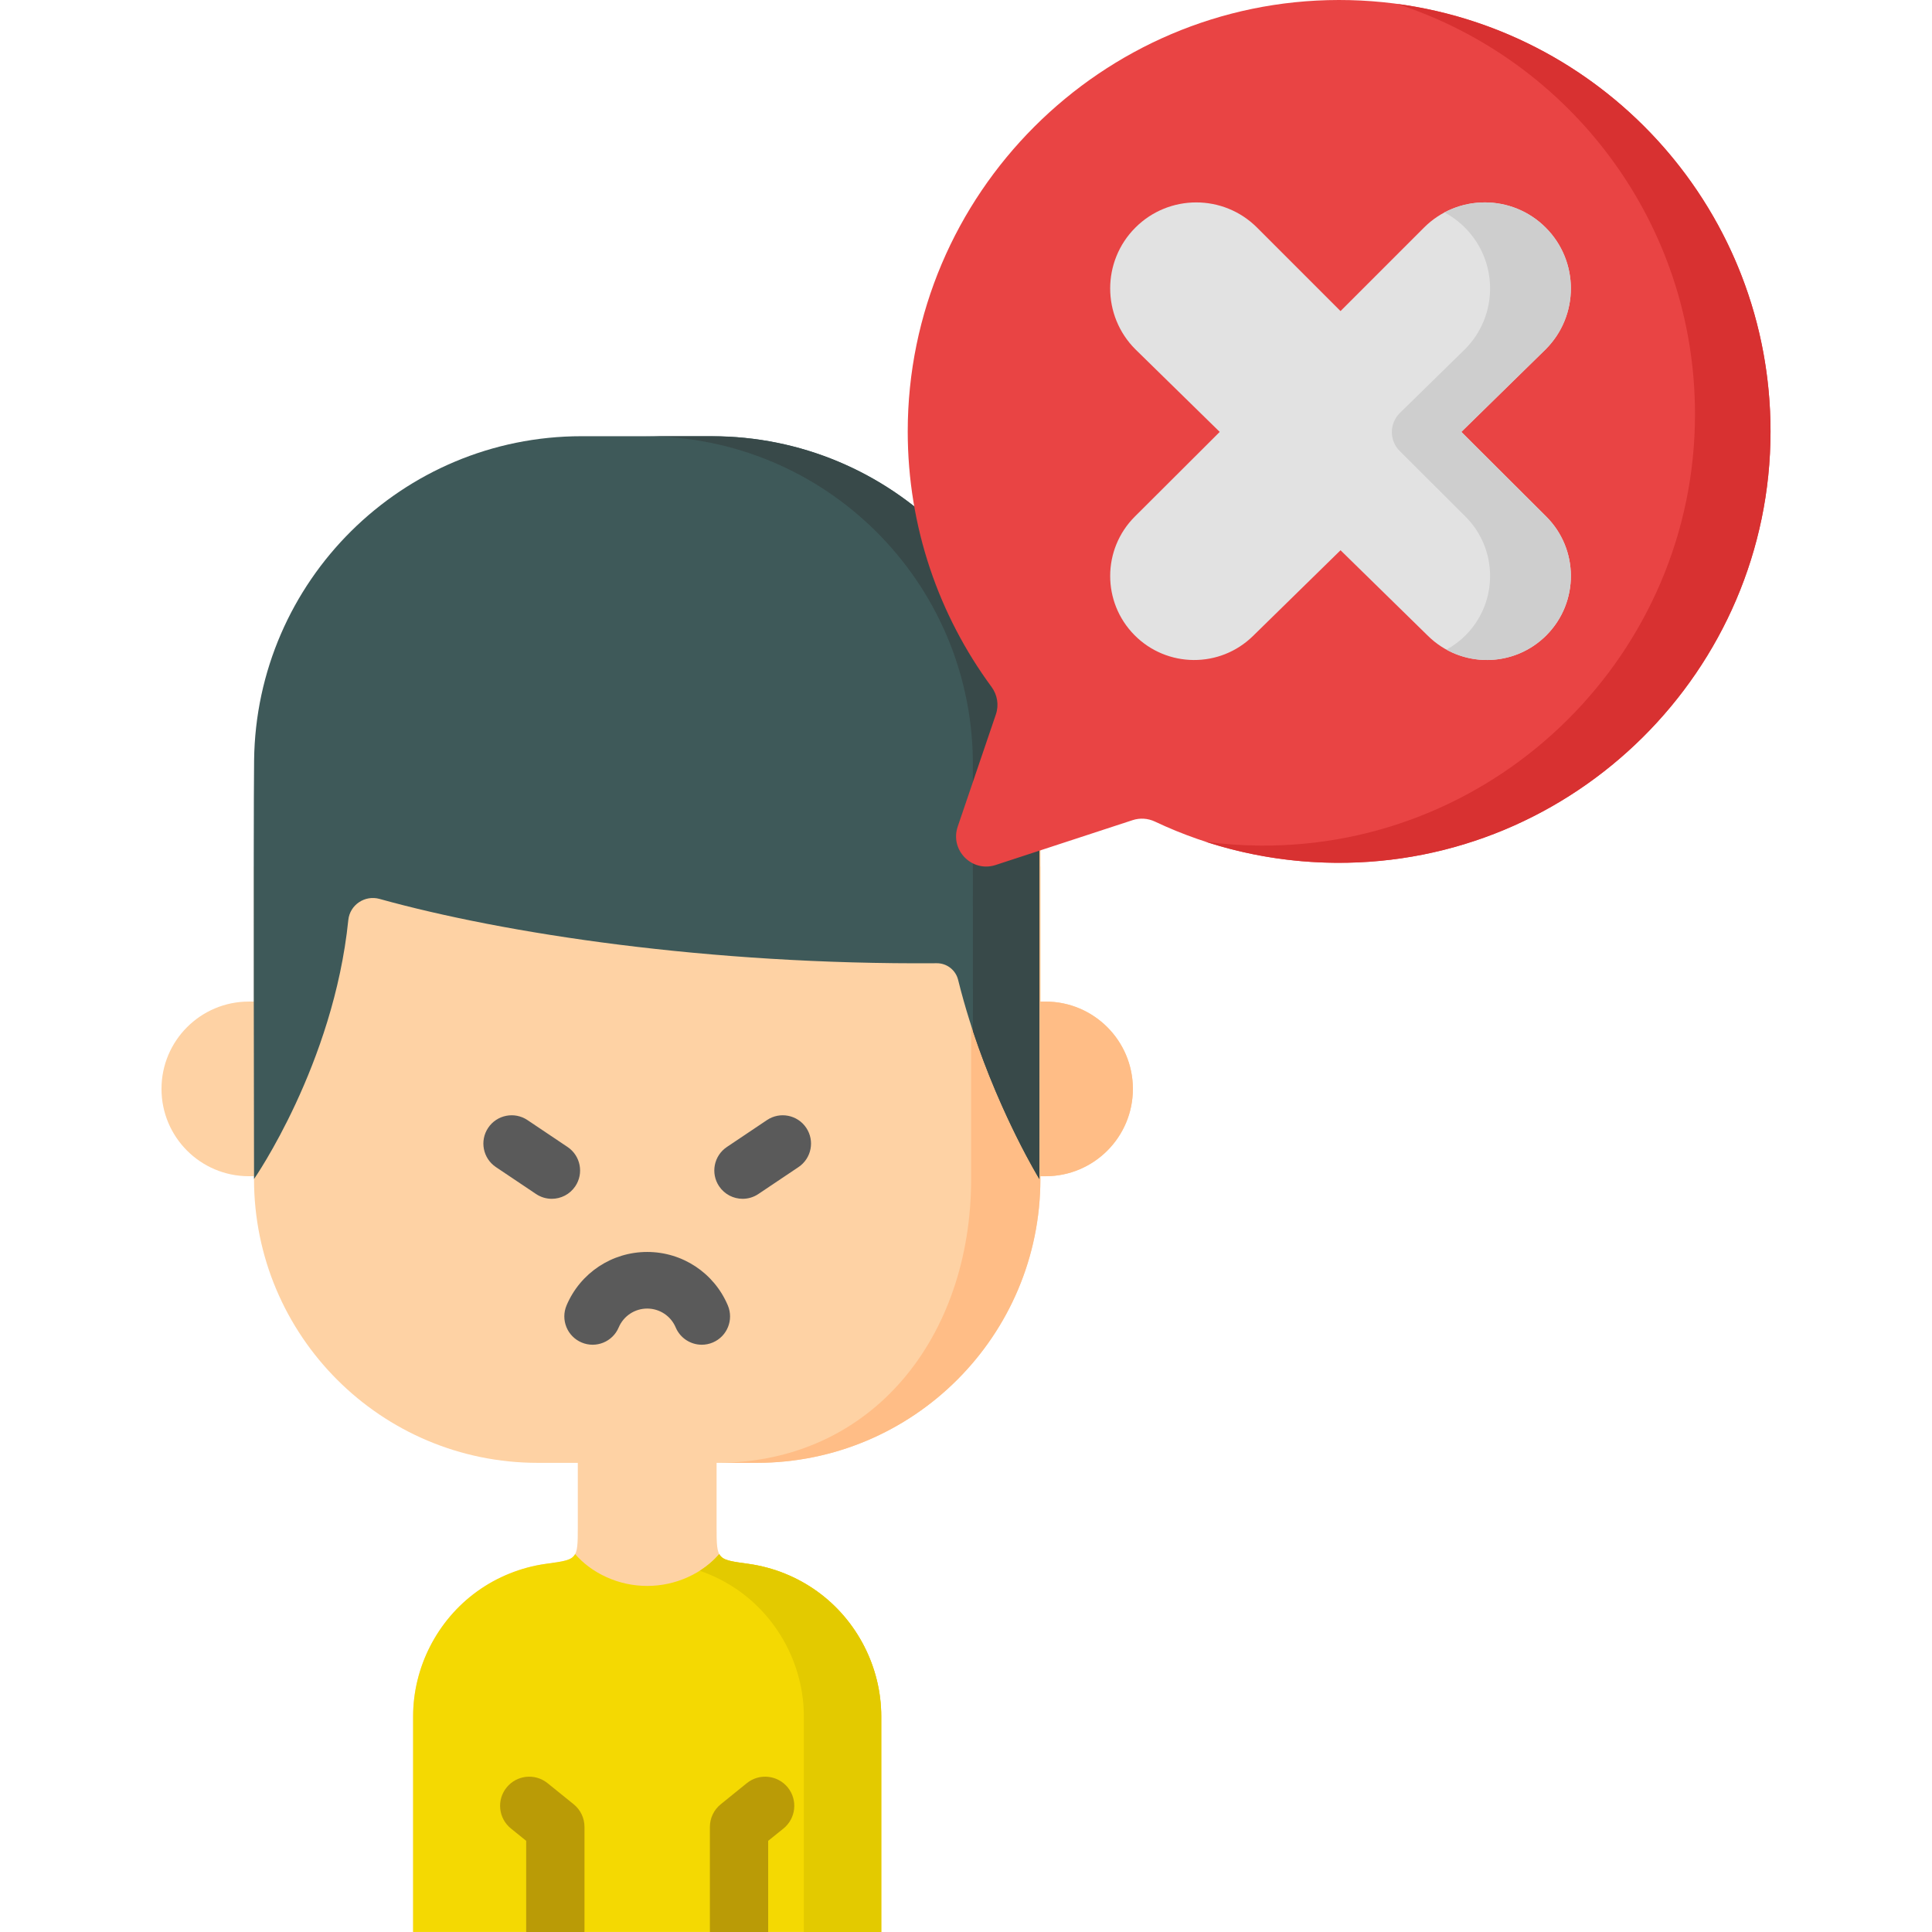 <svg width="100" height="100" viewBox="0 0 100 100" fill="none" xmlns="http://www.w3.org/2000/svg">
<g clip-path="url(#clip0)">
<path d="M54.117 51.841H53.849V44.852H13.148V51.841H12.88C10.383 51.841 8.359 53.865 8.359 56.361C8.359 58.858 10.383 60.881 12.88 60.881H13.148V61.026C13.148 69.139 19.725 75.717 27.838 75.717H39.158C47.272 75.717 53.849 69.139 53.849 61.026V60.881H54.117C56.613 60.881 58.637 58.857 58.637 56.361C58.637 53.865 56.613 51.841 54.117 51.841Z" fill="#FED2A4"/>
<path d="M58.639 56.362C58.639 58.859 56.615 60.882 54.118 60.882H53.851V61.027C53.851 69.14 47.274 75.717 39.161 75.717H37.092C45.206 75.717 50.266 69.14 50.266 61.027V43.305H53.851V51.842H54.118C55.367 51.842 56.496 52.348 57.315 53.166C58.133 53.984 58.639 55.114 58.639 56.362Z" fill="#FFBD86"/>
<path d="M45.615 100.003V88.845C45.615 86.3 44.366 83.864 42.302 82.375C41.259 81.623 40.038 81.13 38.764 80.951C37.113 80.719 37.091 80.769 37.091 79.04C37.091 79.035 37.091 74.848 37.091 74.848H29.907V79.04C29.907 80.769 29.885 80.719 28.234 80.951C26.96 81.13 25.738 81.623 24.695 82.375C22.631 83.864 21.383 86.3 21.383 88.845V100.003H45.615Z" fill="#FED2A4"/>
<path d="M45.614 88.84V99.998H21.383V88.84C21.383 86.296 22.631 83.859 24.696 82.37C25.739 81.619 26.961 81.127 28.233 80.946C29.178 80.814 29.591 80.772 29.767 80.438C30.172 80.902 30.703 81.321 31.398 81.635C32.725 82.238 34.272 82.238 35.6 81.635C36.294 81.321 36.825 80.902 37.23 80.438C37.406 80.772 37.819 80.814 38.764 80.946C40.038 81.127 41.26 81.619 42.301 82.37C44.367 83.859 45.614 86.296 45.614 88.84Z" fill="#F4D902"/>
<path d="M45.612 88.844V100.002H41.607V88.844C41.607 86.3 40.359 83.862 38.294 82.374C37.659 81.918 36.958 81.555 36.219 81.303C36.621 81.05 36.954 80.756 37.228 80.441C37.404 80.776 37.817 80.818 38.763 80.95C40.036 81.13 41.258 81.623 42.3 82.374C44.365 83.862 45.612 86.3 45.612 88.844Z" fill="#E3CA00"/>
<path d="M30.253 94.561V99.946C30.253 99.964 30.253 99.982 30.25 100H27.237C27.235 99.982 27.235 99.964 27.235 99.946V95.281L26.446 94.643C25.797 94.118 25.696 93.169 26.221 92.521C26.744 91.873 27.694 91.773 28.341 92.296L29.693 93.388C30.047 93.674 30.253 94.106 30.253 94.561Z" fill="#BA9B06"/>
<path d="M40.552 94.644L39.761 95.281V99.946C39.761 99.965 39.761 99.983 39.76 100.001H36.746C36.744 99.983 36.744 99.965 36.744 99.946V94.561C36.744 94.106 36.951 93.674 37.306 93.388L38.655 92.296C39.303 91.773 40.252 91.873 40.778 92.521C41.3 93.169 41.2 94.118 40.552 94.644Z" fill="#BA9B06"/>
<path d="M53.796 39.359C53.69 30.073 46.141 22.578 36.842 22.578H30.105C20.807 22.578 13.258 30.073 13.152 39.358C13.111 42.909 13.149 61.025 13.149 61.025C13.149 61.025 17.264 55.104 18.028 47.622C18.108 46.835 18.884 46.316 19.646 46.528C26.085 48.319 36.672 49.944 48.486 49.857C49.009 49.853 49.466 50.209 49.592 50.717C51.022 56.5 53.798 61.025 53.798 61.025C53.798 61.025 53.798 39.359 53.796 39.359Z" fill="#3E5959"/>
<path d="M53.797 61.029C53.797 61.029 51.834 57.83 50.359 53.373C50.359 47.137 50.357 39.363 50.355 39.363C50.25 30.076 42.701 22.582 33.402 22.582H36.842C46.141 22.582 53.69 30.076 53.795 39.363C53.797 39.363 53.797 61.029 53.797 61.029Z" fill="#384949"/>
<path d="M36.324 69.603C35.753 69.603 35.211 69.267 34.974 68.709C34.723 68.115 34.144 67.731 33.499 67.731C32.854 67.731 32.275 68.115 32.023 68.709C31.708 69.454 30.848 69.802 30.104 69.487C29.359 69.172 29.01 68.312 29.325 67.567C30.036 65.887 31.674 64.801 33.499 64.801C35.323 64.801 36.962 65.887 37.672 67.567C37.987 68.312 37.639 69.172 36.894 69.487C36.708 69.566 36.514 69.603 36.324 69.603Z" fill="#5A5A5A"/>
<path d="M38.439 62.05C37.967 62.05 37.504 61.822 37.221 61.401C36.77 60.73 36.95 59.819 37.621 59.369L39.698 57.975C40.37 57.524 41.28 57.704 41.73 58.375C42.181 59.047 42.002 59.957 41.33 60.408L39.254 61.801C39.004 61.969 38.72 62.05 38.439 62.05Z" fill="#5A5A5A"/>
<path d="M28.559 62.05C28.279 62.05 27.995 61.969 27.744 61.801L25.668 60.408C24.997 59.957 24.817 59.047 25.268 58.375C25.719 57.703 26.63 57.525 27.301 57.975L29.377 59.368C30.049 59.819 30.228 60.729 29.777 61.401C29.494 61.822 29.031 62.05 28.559 62.05Z" fill="#5A5A5A"/>
<path d="M69.297 5.78654e-06C57.011 0.009 46.984 10.044 46.984 22.33C46.985 27.279 48.596 31.852 51.321 35.553C51.623 35.964 51.712 36.493 51.547 36.976L49.571 42.786C49.157 44.004 50.312 45.173 51.535 44.772L58.624 42.451C59.004 42.326 59.417 42.354 59.779 42.525C62.621 43.869 65.792 44.632 69.138 44.657C81.495 44.753 91.638 34.694 91.643 22.337C91.647 9.996 81.639 -0.009 69.297 5.78654e-06Z" fill="#E94444"/>
<path d="M91.642 22.338C91.638 34.696 81.495 44.754 69.137 44.659C66.79 44.64 64.528 44.26 62.406 43.57C63.331 43.694 64.272 43.761 65.228 43.768C77.586 43.864 87.729 33.805 87.733 21.447C87.736 11.524 81.269 3.113 72.318 0.203C83.232 1.669 91.647 11.02 91.642 22.338Z" fill="#D83131"/>
<path d="M76.632 23.347L75.639 22.355L80.004 18.08C81.743 16.34 81.743 13.52 80.004 11.781C78.264 10.042 75.444 10.042 73.705 11.781L69.385 16.101L65.066 11.781C63.327 10.042 60.507 10.042 58.767 11.781C57.028 13.52 57.028 16.34 58.767 18.08L63.132 22.355L62.139 23.347L58.741 26.736C57.045 28.426 57.036 31.169 58.719 32.872C60.402 34.573 63.144 34.595 64.853 32.92L69.386 28.481L73.919 32.92C75.628 34.595 78.37 34.573 80.052 32.872C81.736 31.169 81.727 28.426 80.031 26.736L76.632 23.347Z" fill="#E2E2E2"/>
<path d="M80.051 32.871C78.654 34.283 76.526 34.539 74.868 33.625C75.228 33.429 75.567 33.177 75.869 32.871C77.554 31.168 77.544 28.426 75.849 26.734L72.45 23.346C71.903 22.8 71.908 21.913 72.46 21.373L75.823 18.079C77.561 16.339 77.561 13.519 75.823 11.78C75.501 11.459 75.145 11.197 74.764 10.996C75.415 10.648 76.135 10.477 76.853 10.477C77.993 10.477 79.134 10.91 80.004 11.78C81.743 13.519 81.743 16.339 80.004 18.079L75.639 22.355L76.631 23.346L80.03 26.734C81.726 28.426 81.735 31.168 80.051 32.871Z" fill="#CECECE"/>
</g>
<defs>
<clipPath id="clip0">
<rect width="100" height="100" fill="white"/>
</clipPath>
</defs>
</svg>
